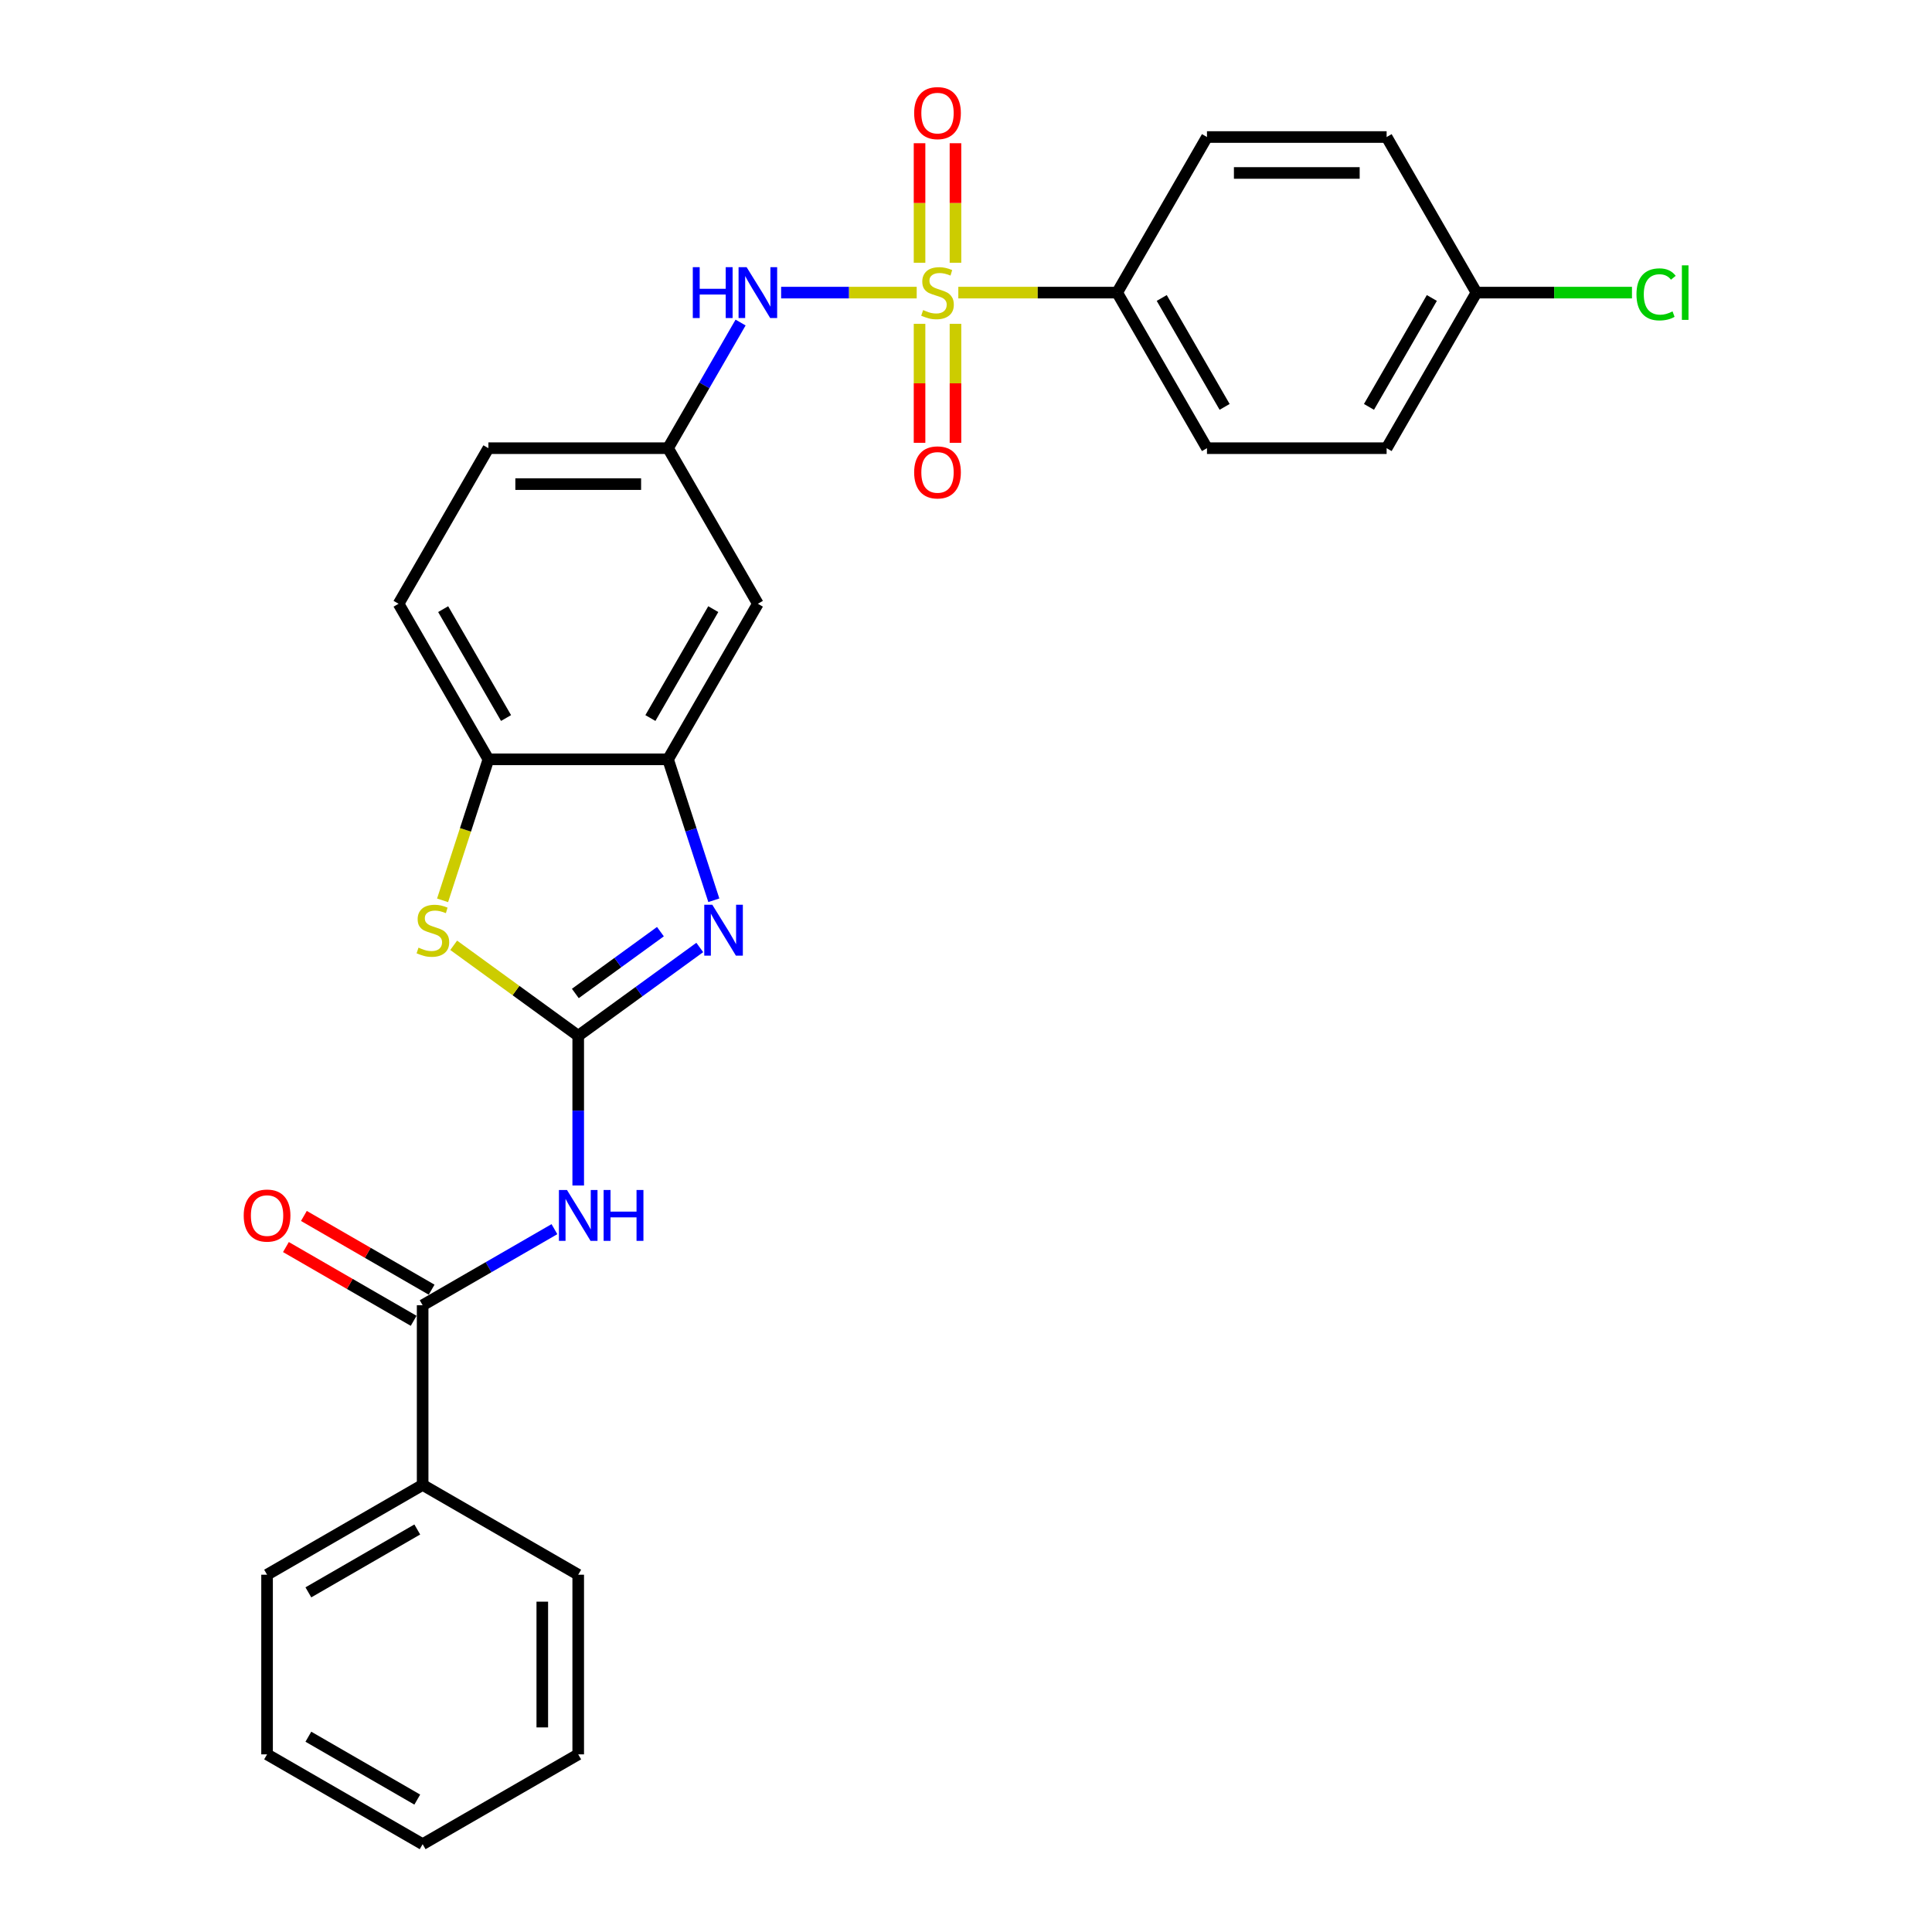 <?xml version='1.0' encoding='iso-8859-1'?>
<svg version='1.1' baseProfile='full'
              xmlns='http://www.w3.org/2000/svg'
                      xmlns:rdkit='http://www.rdkit.org/xml'
                      xmlns:xlink='http://www.w3.org/1999/xlink'
                  xml:space='preserve'
width='1000px' height='1000px' viewBox='0 0 1000 1000'>
<!-- END OF HEADER -->
<rect style='opacity:1.0;fill:#FFFFFF;stroke:none' width='1000' height='1000' x='0' y='0'> </rect>
<path class='bond-6' d='M 474.485,151.454 L 439.397,151.454' style='fill:none;fill-rule:evenodd;stroke:#CCCC00;stroke-width:6px;stroke-linecap:butt;stroke-linejoin:miter;stroke-opacity:1' />
<path class='bond-6' d='M 439.397,151.454 L 404.31,151.454' style='fill:none;fill-rule:evenodd;stroke:#0000FF;stroke-width:6px;stroke-linecap:butt;stroke-linejoin:miter;stroke-opacity:1' />
<path class='bond-8' d='M 496.02,151.454 L 537.128,151.454' style='fill:none;fill-rule:evenodd;stroke:#CCCC00;stroke-width:6px;stroke-linecap:butt;stroke-linejoin:miter;stroke-opacity:1' />
<path class='bond-8' d='M 537.128,151.454 L 578.236,151.454' style='fill:none;fill-rule:evenodd;stroke:#000000;stroke-width:6px;stroke-linecap:butt;stroke-linejoin:miter;stroke-opacity:1' />
<path class='bond-10' d='M 475.954,167.614 L 475.954,198.408' style='fill:none;fill-rule:evenodd;stroke:#CCCC00;stroke-width:6px;stroke-linecap:butt;stroke-linejoin:miter;stroke-opacity:1' />
<path class='bond-10' d='M 475.954,198.408 L 475.954,229.201' style='fill:none;fill-rule:evenodd;stroke:#FF0000;stroke-width:6px;stroke-linecap:butt;stroke-linejoin:miter;stroke-opacity:1' />
<path class='bond-10' d='M 494.55,167.614 L 494.55,198.408' style='fill:none;fill-rule:evenodd;stroke:#CCCC00;stroke-width:6px;stroke-linecap:butt;stroke-linejoin:miter;stroke-opacity:1' />
<path class='bond-10' d='M 494.55,198.408 L 494.55,229.201' style='fill:none;fill-rule:evenodd;stroke:#FF0000;stroke-width:6px;stroke-linecap:butt;stroke-linejoin:miter;stroke-opacity:1' />
<path class='bond-11' d='M 494.55,136 L 494.55,105.066' style='fill:none;fill-rule:evenodd;stroke:#CCCC00;stroke-width:6px;stroke-linecap:butt;stroke-linejoin:miter;stroke-opacity:1' />
<path class='bond-11' d='M 494.55,105.066 L 494.55,74.133' style='fill:none;fill-rule:evenodd;stroke:#FF0000;stroke-width:6px;stroke-linecap:butt;stroke-linejoin:miter;stroke-opacity:1' />
<path class='bond-11' d='M 475.954,136 L 475.954,105.066' style='fill:none;fill-rule:evenodd;stroke:#CCCC00;stroke-width:6px;stroke-linecap:butt;stroke-linejoin:miter;stroke-opacity:1' />
<path class='bond-11' d='M 475.954,105.066 L 475.954,74.133' style='fill:none;fill-rule:evenodd;stroke:#FF0000;stroke-width:6px;stroke-linecap:butt;stroke-linejoin:miter;stroke-opacity:1' />
<path class='bond-0' d='M 299.285,536.119 L 330.742,513.264' style='fill:none;fill-rule:evenodd;stroke:#000000;stroke-width:6px;stroke-linecap:butt;stroke-linejoin:miter;stroke-opacity:1' />
<path class='bond-0' d='M 330.742,513.264 L 362.199,490.409' style='fill:none;fill-rule:evenodd;stroke:#0000FF;stroke-width:6px;stroke-linecap:butt;stroke-linejoin:miter;stroke-opacity:1' />
<path class='bond-0' d='M 297.791,514.218 L 319.811,498.219' style='fill:none;fill-rule:evenodd;stroke:#000000;stroke-width:6px;stroke-linecap:butt;stroke-linejoin:miter;stroke-opacity:1' />
<path class='bond-0' d='M 319.811,498.219 L 341.831,482.221' style='fill:none;fill-rule:evenodd;stroke:#0000FF;stroke-width:6px;stroke-linecap:butt;stroke-linejoin:miter;stroke-opacity:1' />
<path class='bond-2' d='M 299.285,536.119 L 299.285,574.866' style='fill:none;fill-rule:evenodd;stroke:#000000;stroke-width:6px;stroke-linecap:butt;stroke-linejoin:miter;stroke-opacity:1' />
<path class='bond-2' d='M 299.285,574.866 L 299.285,613.612' style='fill:none;fill-rule:evenodd;stroke:#0000FF;stroke-width:6px;stroke-linecap:butt;stroke-linejoin:miter;stroke-opacity:1' />
<path class='bond-30' d='M 299.285,536.119 L 267.056,512.704' style='fill:none;fill-rule:evenodd;stroke:#000000;stroke-width:6px;stroke-linecap:butt;stroke-linejoin:miter;stroke-opacity:1' />
<path class='bond-30' d='M 267.056,512.704 L 234.827,489.288' style='fill:none;fill-rule:evenodd;stroke:#CCCC00;stroke-width:6px;stroke-linecap:butt;stroke-linejoin:miter;stroke-opacity:1' />
<path class='bond-1' d='M 369.477,465.974 L 357.627,429.503' style='fill:none;fill-rule:evenodd;stroke:#0000FF;stroke-width:6px;stroke-linecap:butt;stroke-linejoin:miter;stroke-opacity:1' />
<path class='bond-1' d='M 357.627,429.503 L 345.777,393.032' style='fill:none;fill-rule:evenodd;stroke:#000000;stroke-width:6px;stroke-linecap:butt;stroke-linejoin:miter;stroke-opacity:1' />
<path class='bond-5' d='M 286.974,636.211 L 252.866,655.903' style='fill:none;fill-rule:evenodd;stroke:#0000FF;stroke-width:6px;stroke-linecap:butt;stroke-linejoin:miter;stroke-opacity:1' />
<path class='bond-5' d='M 252.866,655.903 L 218.759,675.595' style='fill:none;fill-rule:evenodd;stroke:#000000;stroke-width:6px;stroke-linecap:butt;stroke-linejoin:miter;stroke-opacity:1' />
<path class='bond-3' d='M 229.081,466.011 L 240.937,429.522' style='fill:none;fill-rule:evenodd;stroke:#CCCC00;stroke-width:6px;stroke-linecap:butt;stroke-linejoin:miter;stroke-opacity:1' />
<path class='bond-3' d='M 240.937,429.522 L 252.793,393.032' style='fill:none;fill-rule:evenodd;stroke:#000000;stroke-width:6px;stroke-linecap:butt;stroke-linejoin:miter;stroke-opacity:1' />
<path class='bond-4' d='M 345.777,393.032 L 392.269,312.506' style='fill:none;fill-rule:evenodd;stroke:#000000;stroke-width:6px;stroke-linecap:butt;stroke-linejoin:miter;stroke-opacity:1' />
<path class='bond-4' d='M 336.645,371.655 L 369.19,315.287' style='fill:none;fill-rule:evenodd;stroke:#000000;stroke-width:6px;stroke-linecap:butt;stroke-linejoin:miter;stroke-opacity:1' />
<path class='bond-29' d='M 345.777,393.032 L 252.793,393.032' style='fill:none;fill-rule:evenodd;stroke:#000000;stroke-width:6px;stroke-linecap:butt;stroke-linejoin:miter;stroke-opacity:1' />
<path class='bond-13' d='M 223.408,667.542 L 190.351,648.457' style='fill:none;fill-rule:evenodd;stroke:#000000;stroke-width:6px;stroke-linecap:butt;stroke-linejoin:miter;stroke-opacity:1' />
<path class='bond-13' d='M 190.351,648.457 L 157.294,629.371' style='fill:none;fill-rule:evenodd;stroke:#FF0000;stroke-width:6px;stroke-linecap:butt;stroke-linejoin:miter;stroke-opacity:1' />
<path class='bond-13' d='M 214.11,683.647 L 181.053,664.562' style='fill:none;fill-rule:evenodd;stroke:#000000;stroke-width:6px;stroke-linecap:butt;stroke-linejoin:miter;stroke-opacity:1' />
<path class='bond-13' d='M 181.053,664.562 L 147.996,645.476' style='fill:none;fill-rule:evenodd;stroke:#FF0000;stroke-width:6px;stroke-linecap:butt;stroke-linejoin:miter;stroke-opacity:1' />
<path class='bond-14' d='M 218.759,675.595 L 218.759,768.578' style='fill:none;fill-rule:evenodd;stroke:#000000;stroke-width:6px;stroke-linecap:butt;stroke-linejoin:miter;stroke-opacity:1' />
<path class='bond-12' d='M 383.325,166.945 L 364.551,199.462' style='fill:none;fill-rule:evenodd;stroke:#0000FF;stroke-width:6px;stroke-linecap:butt;stroke-linejoin:miter;stroke-opacity:1' />
<path class='bond-12' d='M 364.551,199.462 L 345.777,231.98' style='fill:none;fill-rule:evenodd;stroke:#000000;stroke-width:6px;stroke-linecap:butt;stroke-linejoin:miter;stroke-opacity:1' />
<path class='bond-7' d='M 252.793,393.032 L 206.301,312.506' style='fill:none;fill-rule:evenodd;stroke:#000000;stroke-width:6px;stroke-linecap:butt;stroke-linejoin:miter;stroke-opacity:1' />
<path class='bond-7' d='M 261.925,371.655 L 229.38,315.287' style='fill:none;fill-rule:evenodd;stroke:#000000;stroke-width:6px;stroke-linecap:butt;stroke-linejoin:miter;stroke-opacity:1' />
<path class='bond-16' d='M 578.236,151.454 L 624.728,231.98' style='fill:none;fill-rule:evenodd;stroke:#000000;stroke-width:6px;stroke-linecap:butt;stroke-linejoin:miter;stroke-opacity:1' />
<path class='bond-16' d='M 601.315,154.234 L 633.859,210.603' style='fill:none;fill-rule:evenodd;stroke:#000000;stroke-width:6px;stroke-linecap:butt;stroke-linejoin:miter;stroke-opacity:1' />
<path class='bond-17' d='M 578.236,151.454 L 624.728,70.927' style='fill:none;fill-rule:evenodd;stroke:#000000;stroke-width:6px;stroke-linecap:butt;stroke-linejoin:miter;stroke-opacity:1' />
<path class='bond-9' d='M 392.269,312.506 L 345.777,231.98' style='fill:none;fill-rule:evenodd;stroke:#000000;stroke-width:6px;stroke-linecap:butt;stroke-linejoin:miter;stroke-opacity:1' />
<path class='bond-18' d='M 345.777,231.98 L 252.793,231.98' style='fill:none;fill-rule:evenodd;stroke:#000000;stroke-width:6px;stroke-linecap:butt;stroke-linejoin:miter;stroke-opacity:1' />
<path class='bond-18' d='M 331.829,250.577 L 266.741,250.577' style='fill:none;fill-rule:evenodd;stroke:#000000;stroke-width:6px;stroke-linecap:butt;stroke-linejoin:miter;stroke-opacity:1' />
<path class='bond-23' d='M 218.759,768.578 L 138.233,815.07' style='fill:none;fill-rule:evenodd;stroke:#000000;stroke-width:6px;stroke-linecap:butt;stroke-linejoin:miter;stroke-opacity:1' />
<path class='bond-23' d='M 215.978,791.657 L 159.61,824.202' style='fill:none;fill-rule:evenodd;stroke:#000000;stroke-width:6px;stroke-linecap:butt;stroke-linejoin:miter;stroke-opacity:1' />
<path class='bond-24' d='M 218.759,768.578 L 299.285,815.07' style='fill:none;fill-rule:evenodd;stroke:#000000;stroke-width:6px;stroke-linecap:butt;stroke-linejoin:miter;stroke-opacity:1' />
<path class='bond-15' d='M 206.301,312.506 L 252.793,231.98' style='fill:none;fill-rule:evenodd;stroke:#000000;stroke-width:6px;stroke-linecap:butt;stroke-linejoin:miter;stroke-opacity:1' />
<path class='bond-21' d='M 624.728,231.98 L 717.711,231.98' style='fill:none;fill-rule:evenodd;stroke:#000000;stroke-width:6px;stroke-linecap:butt;stroke-linejoin:miter;stroke-opacity:1' />
<path class='bond-20' d='M 624.728,70.927 L 717.711,70.927' style='fill:none;fill-rule:evenodd;stroke:#000000;stroke-width:6px;stroke-linecap:butt;stroke-linejoin:miter;stroke-opacity:1' />
<path class='bond-20' d='M 638.675,89.524 L 703.764,89.524' style='fill:none;fill-rule:evenodd;stroke:#000000;stroke-width:6px;stroke-linecap:butt;stroke-linejoin:miter;stroke-opacity:1' />
<path class='bond-19' d='M 764.203,151.454 L 717.711,70.927' style='fill:none;fill-rule:evenodd;stroke:#000000;stroke-width:6px;stroke-linecap:butt;stroke-linejoin:miter;stroke-opacity:1' />
<path class='bond-22' d='M 764.203,151.454 L 804.456,151.454' style='fill:none;fill-rule:evenodd;stroke:#000000;stroke-width:6px;stroke-linecap:butt;stroke-linejoin:miter;stroke-opacity:1' />
<path class='bond-22' d='M 804.456,151.454 L 844.708,151.454' style='fill:none;fill-rule:evenodd;stroke:#00CC00;stroke-width:6px;stroke-linecap:butt;stroke-linejoin:miter;stroke-opacity:1' />
<path class='bond-28' d='M 764.203,151.454 L 717.711,231.98' style='fill:none;fill-rule:evenodd;stroke:#000000;stroke-width:6px;stroke-linecap:butt;stroke-linejoin:miter;stroke-opacity:1' />
<path class='bond-28' d='M 741.124,154.234 L 708.58,210.603' style='fill:none;fill-rule:evenodd;stroke:#000000;stroke-width:6px;stroke-linecap:butt;stroke-linejoin:miter;stroke-opacity:1' />
<path class='bond-25' d='M 138.233,815.07 L 138.233,908.054' style='fill:none;fill-rule:evenodd;stroke:#000000;stroke-width:6px;stroke-linecap:butt;stroke-linejoin:miter;stroke-opacity:1' />
<path class='bond-26' d='M 299.285,815.07 L 299.285,908.054' style='fill:none;fill-rule:evenodd;stroke:#000000;stroke-width:6px;stroke-linecap:butt;stroke-linejoin:miter;stroke-opacity:1' />
<path class='bond-26' d='M 280.688,829.018 L 280.688,894.106' style='fill:none;fill-rule:evenodd;stroke:#000000;stroke-width:6px;stroke-linecap:butt;stroke-linejoin:miter;stroke-opacity:1' />
<path class='bond-31' d='M 138.233,908.054 L 218.759,954.545' style='fill:none;fill-rule:evenodd;stroke:#000000;stroke-width:6px;stroke-linecap:butt;stroke-linejoin:miter;stroke-opacity:1' />
<path class='bond-31' d='M 159.61,898.922 L 215.978,931.466' style='fill:none;fill-rule:evenodd;stroke:#000000;stroke-width:6px;stroke-linecap:butt;stroke-linejoin:miter;stroke-opacity:1' />
<path class='bond-27' d='M 299.285,908.054 L 218.759,954.545' style='fill:none;fill-rule:evenodd;stroke:#000000;stroke-width:6px;stroke-linecap:butt;stroke-linejoin:miter;stroke-opacity:1' />
<path  class='atom-0' d='M 477.813 160.492
Q 478.111 160.603, 479.338 161.124
Q 480.566 161.645, 481.905 161.979
Q 483.281 162.277, 484.62 162.277
Q 487.112 162.277, 488.562 161.087
Q 490.013 159.859, 490.013 157.739
Q 490.013 156.289, 489.269 155.396
Q 488.562 154.504, 487.447 154.02
Q 486.331 153.537, 484.471 152.979
Q 482.128 152.272, 480.715 151.602
Q 479.338 150.933, 478.334 149.52
Q 477.367 148.106, 477.367 145.726
Q 477.367 142.416, 479.599 140.37
Q 481.868 138.324, 486.331 138.324
Q 489.381 138.324, 492.84 139.775
L 491.984 142.639
Q 488.823 141.337, 486.442 141.337
Q 483.876 141.337, 482.463 142.416
Q 481.049 143.457, 481.086 145.28
Q 481.086 146.693, 481.793 147.548
Q 482.537 148.404, 483.578 148.887
Q 484.657 149.371, 486.442 149.929
Q 488.823 150.673, 490.236 151.417
Q 491.649 152.16, 492.654 153.685
Q 493.695 155.173, 493.695 157.739
Q 493.695 161.384, 491.24 163.356
Q 488.823 165.29, 484.769 165.29
Q 482.425 165.29, 480.64 164.769
Q 478.892 164.285, 476.809 163.43
L 477.813 160.492
' fill='#CCCC00'/>
<path  class='atom-2' d='M 368.689 468.298
L 377.318 482.246
Q 378.174 483.622, 379.55 486.114
Q 380.926 488.606, 381 488.755
L 381 468.298
L 384.497 468.298
L 384.497 494.631
L 380.889 494.631
L 371.628 479.382
Q 370.549 477.597, 369.396 475.551
Q 368.28 473.505, 367.946 472.873
L 367.946 494.631
L 364.524 494.631
L 364.524 468.298
L 368.689 468.298
' fill='#0000FF'/>
<path  class='atom-3' d='M 293.464 615.936
L 302.093 629.884
Q 302.948 631.26, 304.325 633.752
Q 305.701 636.244, 305.775 636.393
L 305.775 615.936
L 309.271 615.936
L 309.271 642.269
L 305.664 642.269
L 296.402 627.02
Q 295.324 625.235, 294.171 623.189
Q 293.055 621.143, 292.72 620.511
L 292.72 642.269
L 289.298 642.269
L 289.298 615.936
L 293.464 615.936
' fill='#0000FF'/>
<path  class='atom-3' d='M 312.433 615.936
L 316.003 615.936
L 316.003 627.132
L 329.467 627.132
L 329.467 615.936
L 333.038 615.936
L 333.038 642.269
L 329.467 642.269
L 329.467 630.107
L 316.003 630.107
L 316.003 642.269
L 312.433 642.269
L 312.433 615.936
' fill='#0000FF'/>
<path  class='atom-4' d='M 216.621 490.503
Q 216.918 490.614, 218.146 491.135
Q 219.373 491.656, 220.712 491.991
Q 222.088 492.288, 223.427 492.288
Q 225.919 492.288, 227.37 491.098
Q 228.82 489.871, 228.82 487.751
Q 228.82 486.3, 228.076 485.407
Q 227.37 484.515, 226.254 484.031
Q 225.138 483.548, 223.279 482.99
Q 220.935 482.283, 219.522 481.614
Q 218.146 480.944, 217.142 479.531
Q 216.175 478.117, 216.175 475.737
Q 216.175 472.427, 218.406 470.381
Q 220.675 468.336, 225.138 468.336
Q 228.188 468.336, 231.647 469.786
L 230.792 472.65
Q 227.63 471.348, 225.25 471.348
Q 222.683 471.348, 221.27 472.427
Q 219.857 473.468, 219.894 475.291
Q 219.894 476.704, 220.601 477.56
Q 221.344 478.415, 222.386 478.899
Q 223.464 479.382, 225.25 479.94
Q 227.63 480.684, 229.044 481.428
Q 230.457 482.172, 231.461 483.696
Q 232.503 485.184, 232.503 487.751
Q 232.503 491.395, 230.048 493.367
Q 227.63 495.301, 223.576 495.301
Q 221.233 495.301, 219.448 494.78
Q 217.7 494.297, 215.617 493.441
L 216.621 490.503
' fill='#CCCC00'/>
<path  class='atom-7' d='M 358.59 138.287
L 362.16 138.287
L 362.16 149.482
L 375.624 149.482
L 375.624 138.287
L 379.195 138.287
L 379.195 164.62
L 375.624 164.62
L 375.624 152.458
L 362.16 152.458
L 362.16 164.62
L 358.59 164.62
L 358.59 138.287
' fill='#0000FF'/>
<path  class='atom-7' d='M 386.448 138.287
L 395.077 152.235
Q 395.932 153.611, 397.308 156.103
Q 398.684 158.595, 398.759 158.744
L 398.759 138.287
L 402.255 138.287
L 402.255 164.62
L 398.647 164.62
L 389.386 149.371
Q 388.307 147.586, 387.154 145.54
Q 386.039 143.494, 385.704 142.862
L 385.704 164.62
L 382.282 164.62
L 382.282 138.287
L 386.448 138.287
' fill='#0000FF'/>
<path  class='atom-11' d='M 473.164 244.512
Q 473.164 238.189, 476.288 234.655
Q 479.413 231.122, 485.252 231.122
Q 491.091 231.122, 494.216 234.655
Q 497.34 238.189, 497.34 244.512
Q 497.34 250.909, 494.179 254.554
Q 491.017 258.162, 485.252 258.162
Q 479.45 258.162, 476.288 254.554
Q 473.164 250.946, 473.164 244.512
M 485.252 255.186
Q 489.269 255.186, 491.426 252.508
Q 493.621 249.793, 493.621 244.512
Q 493.621 239.342, 491.426 236.738
Q 489.269 234.098, 485.252 234.098
Q 481.235 234.098, 479.041 236.701
Q 476.884 239.305, 476.884 244.512
Q 476.884 249.83, 479.041 252.508
Q 481.235 255.186, 485.252 255.186
' fill='#FF0000'/>
<path  class='atom-12' d='M 473.164 58.544
Q 473.164 52.222, 476.288 48.688
Q 479.413 45.155, 485.252 45.155
Q 491.091 45.155, 494.216 48.688
Q 497.34 52.222, 497.34 58.544
Q 497.34 64.942, 494.179 68.587
Q 491.017 72.195, 485.252 72.195
Q 479.45 72.195, 476.288 68.587
Q 473.164 64.979, 473.164 58.544
M 485.252 69.219
Q 489.269 69.219, 491.426 66.541
Q 493.621 63.826, 493.621 58.544
Q 493.621 53.375, 491.426 50.771
Q 489.269 48.13, 485.252 48.13
Q 481.235 48.13, 479.041 50.734
Q 476.884 53.337, 476.884 58.544
Q 476.884 63.863, 479.041 66.541
Q 481.235 69.219, 485.252 69.219
' fill='#FF0000'/>
<path  class='atom-14' d='M 126.145 629.177
Q 126.145 622.854, 129.269 619.321
Q 132.393 615.788, 138.233 615.788
Q 144.072 615.788, 147.196 619.321
Q 150.32 622.854, 150.32 629.177
Q 150.32 635.575, 147.159 639.219
Q 143.998 642.827, 138.233 642.827
Q 132.43 642.827, 129.269 639.219
Q 126.145 635.612, 126.145 629.177
M 138.233 639.852
Q 142.249 639.852, 144.407 637.174
Q 146.601 634.459, 146.601 629.177
Q 146.601 624.007, 144.407 621.404
Q 142.249 618.763, 138.233 618.763
Q 134.216 618.763, 132.021 621.367
Q 129.864 623.97, 129.864 629.177
Q 129.864 634.496, 132.021 637.174
Q 134.216 639.852, 138.233 639.852
' fill='#FF0000'/>
<path  class='atom-23' d='M 847.033 152.365
Q 847.033 145.819, 850.083 142.397
Q 853.17 138.938, 859.009 138.938
Q 864.439 138.938, 867.34 142.769
L 864.886 144.777
Q 862.766 141.988, 859.009 141.988
Q 855.029 141.988, 852.909 144.666
Q 850.826 147.307, 850.826 152.365
Q 850.826 157.572, 852.984 160.25
Q 855.178 162.928, 859.418 162.928
Q 862.319 162.928, 865.704 161.18
L 866.745 163.969
Q 865.369 164.862, 863.286 165.383
Q 861.203 165.903, 858.897 165.903
Q 853.17 165.903, 850.083 162.407
Q 847.033 158.911, 847.033 152.365
' fill='#00CC00'/>
<path  class='atom-23' d='M 870.539 137.339
L 873.961 137.339
L 873.961 165.569
L 870.539 165.569
L 870.539 137.339
' fill='#00CC00'/>
</svg>
